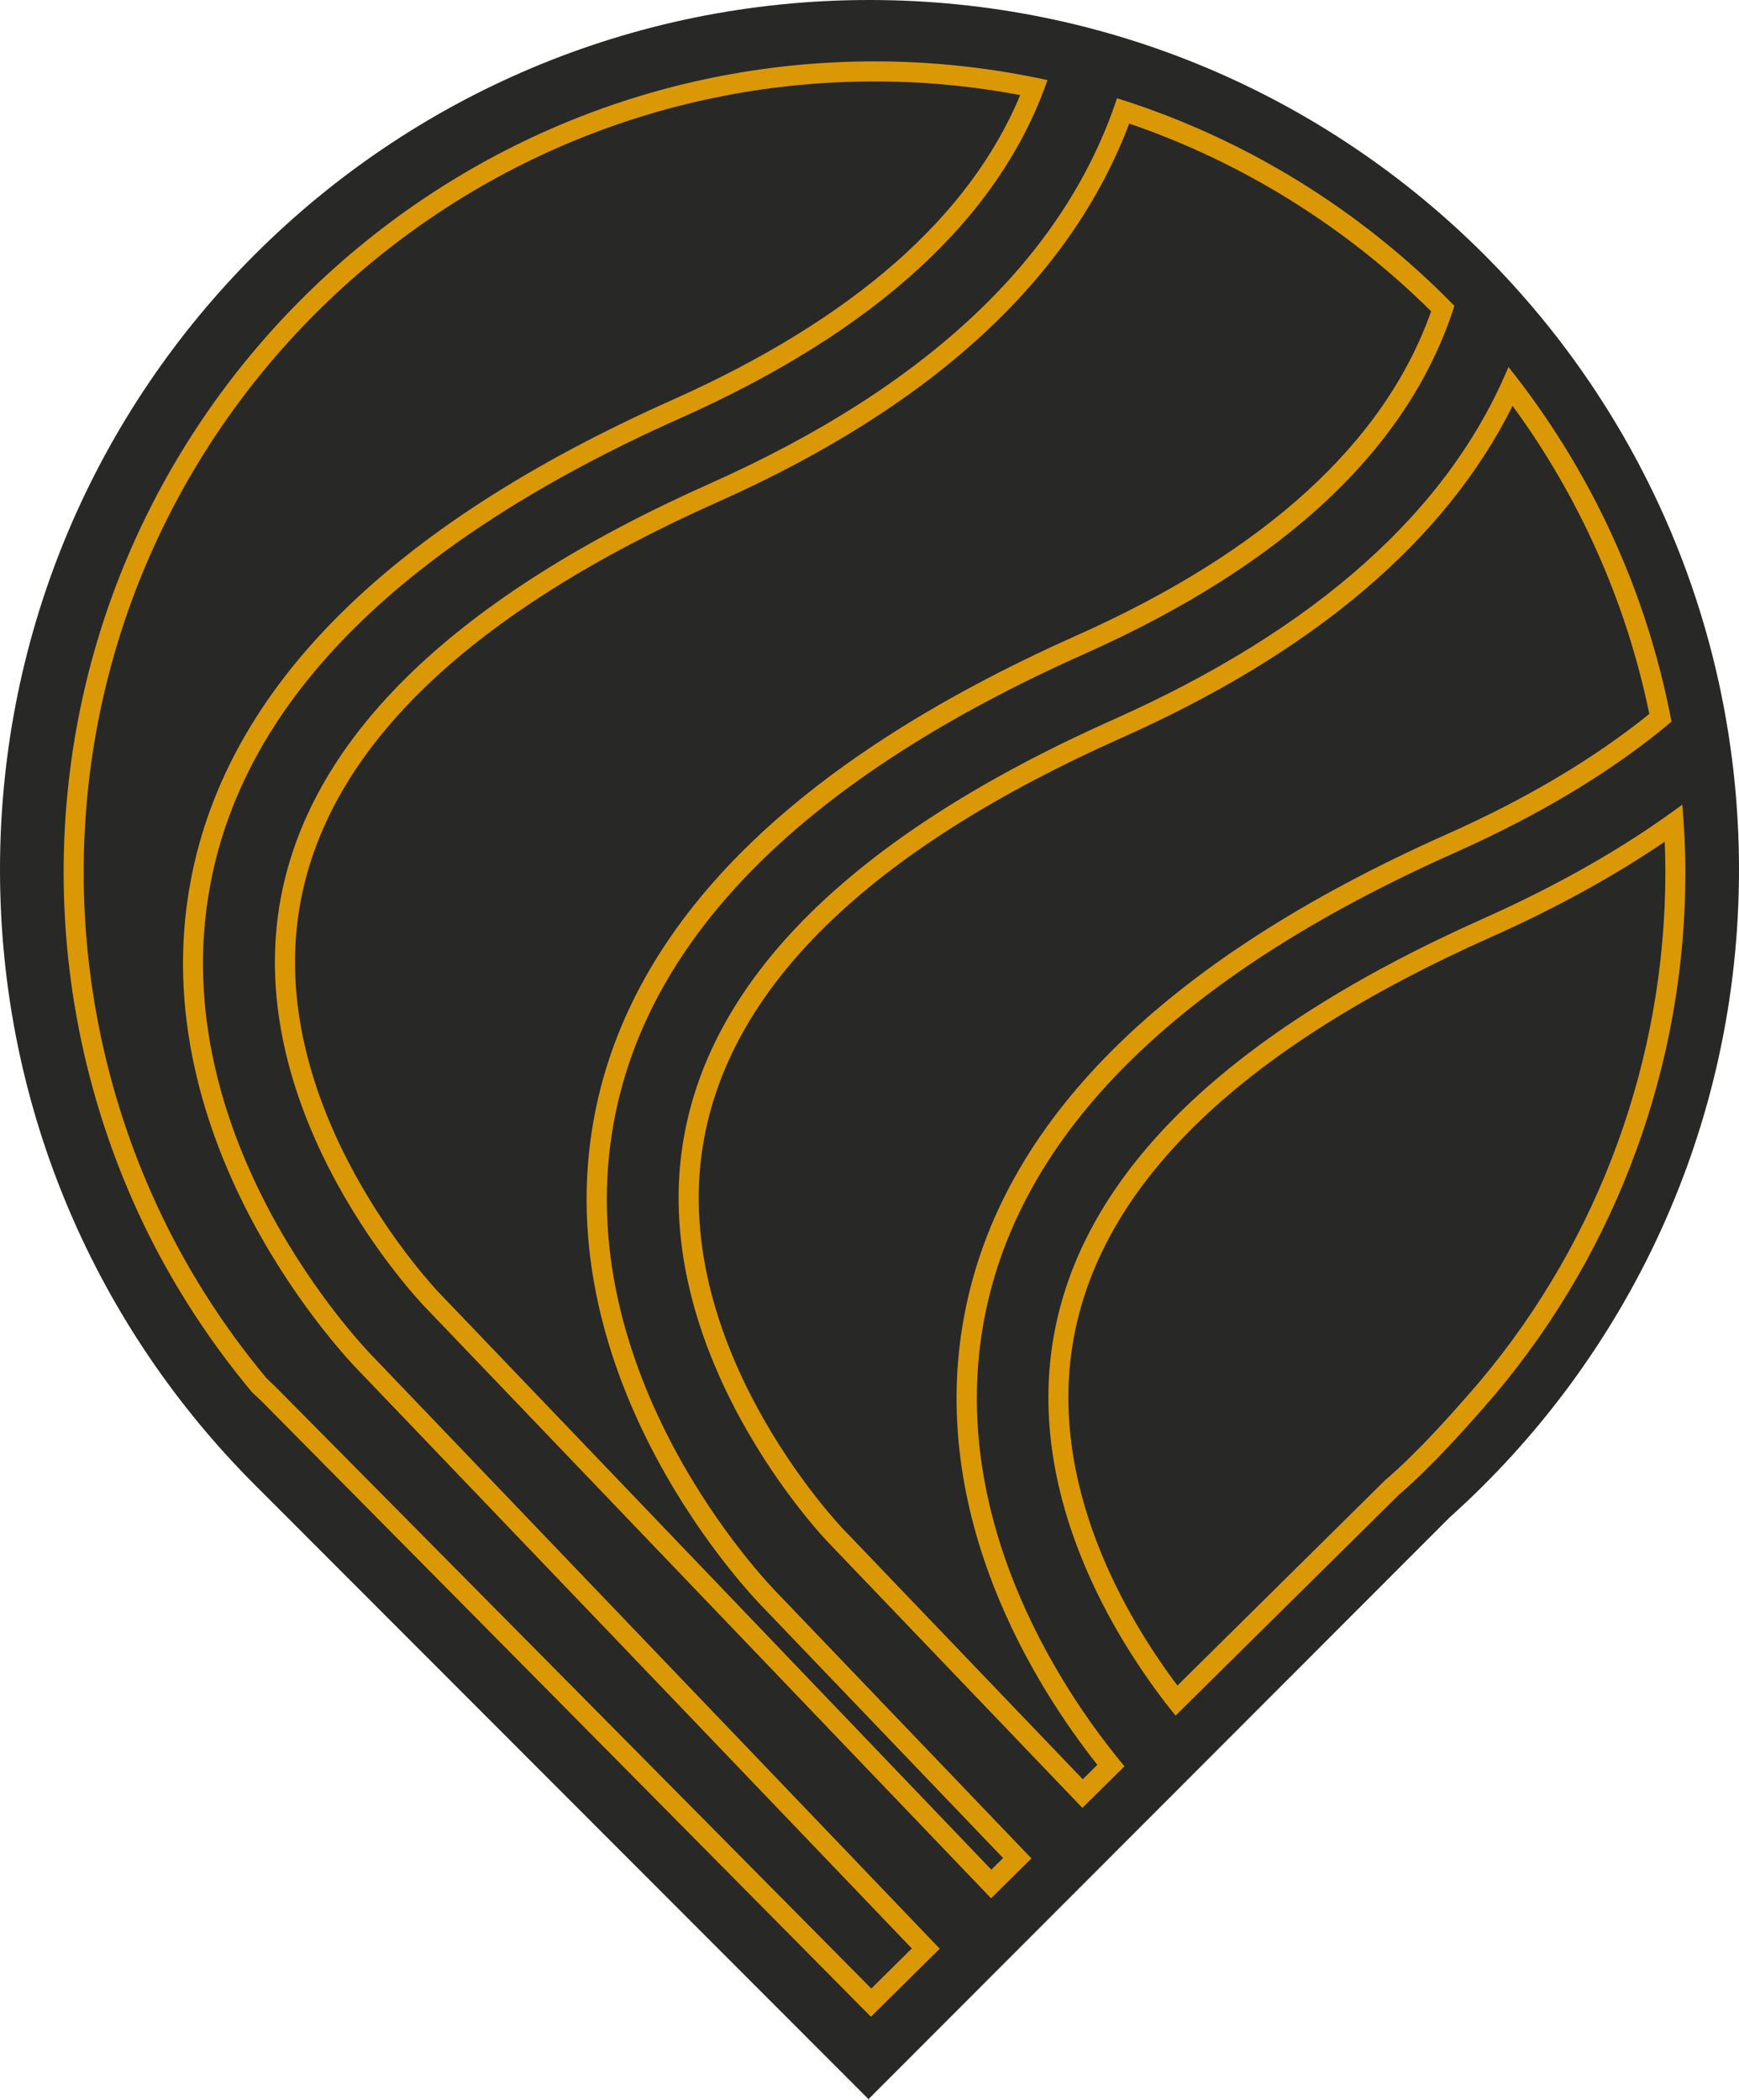<?xml version="1.0" encoding="UTF-8"?><svg id="Layer_1" xmlns="http://www.w3.org/2000/svg" viewBox="0 0 130.09 157.06"><defs><style>.cls-1{fill:#da9805;}.cls-2{fill:#282826;}</style></defs><g><path class="cls-2" d="M130.09,65.04C130.09,29.12,100.97,0,65.04,0S0,29.12,0,65.04c0,18,7.31,34.29,19.13,46.07h0s45.84,45.87,45.84,45.87l43.46-43.49c13.29-11.91,21.66-29.2,21.66-48.45Z"/><polygon class="cls-2" points="65.04 157.06 64.97 156.98 64.93 157.02 65.04 157.06"/></g><g><path class="cls-1" d="M113.15,30.35c5.02,6.85,8.53,14.75,10.23,23.04-4.12,3.33-9.23,6.37-15.2,9.02-21.19,9.44-33.32,21.53-36.04,35.94-2.84,15,5.39,27.87,9.95,33.63l-1.09,1.08-17.96-18.75c-.13-.14-13.29-13.88-10.34-29.32,2.2-11.54,12.7-21.57,31.22-29.82,14.39-6.41,24.21-14.75,29.24-24.83m-.32-2.89c-4.48,10.75-14.38,19.6-29.53,26.35-18.99,8.46-29.79,18.86-32.09,30.91-3.1,16.28,10.61,30.51,10.75,30.65l19,19.84,3.15-3.11c-3.99-4.77-13.42-18-10.49-33.46,2.63-13.89,14.46-25.62,35.18-34.85,6.49-2.89,11.9-6.17,16.23-9.81-1.87-9.89-6.14-18.94-12.19-26.52h0Z"/><path class="cls-1" d="M65.43,6.09c3.63,0,7.29,.34,10.89,1.02-3.8,9.13-12.54,16.78-26.01,22.79-21.19,9.44-33.32,21.53-36.04,35.94-3.75,19.83,11.91,36,12.56,36.66l41.38,43.21-3.03,3L20.6,103.7l-.66-.63c-2.72-3.26-5.08-6.8-7.01-10.51-4.36-8.37-6.67-17.81-6.67-27.32C6.26,32.63,32.8,6.09,65.43,6.09m0-1.5C31.98,4.59,4.76,31.8,4.76,65.25c0,9.75,2.37,19.43,6.84,28.01,2,3.83,4.43,7.47,7.24,10.84l.72,.68,45.59,46.04,5.15-5.09L27.91,101.46c-.62-.63-15.78-16.29-12.17-35.35,2.63-13.89,14.47-25.62,35.18-34.85,14.67-6.54,23.88-15.02,27.44-25.27-4.17-.91-8.49-1.4-12.92-1.4h0Z"/><path class="cls-1" d="M124.53,62.95c.04,.8,.05,1.56,.05,2.3,0,13.89-4.92,27.39-13.83,38l-.63,.73c-1.65,1.9-4.1,4.65-6.44,6.66l-.04,.03-.04,.04-15.52,15.34c-3.69-4.9-9.83-15.04-7.73-26.14,2.19-11.55,12.69-21.59,31.23-29.85,4.81-2.14,9.15-4.53,12.95-7.11m1.32-2.78c-4.21,3.13-9.17,5.97-14.88,8.52-19.01,8.47-29.81,18.88-32.09,30.94-2.42,12.8,5.47,24.25,9.06,28.67l16.71-16.52c2.41-2.07,4.92-4.88,6.6-6.81l.63-.73c9.16-10.9,14.2-24.74,14.2-38.98,0-1.71-.09-3.41-.23-5.08h0Z"/><path class="cls-1" d="M84.47,9.24c8.43,2.88,16.2,7.71,22.59,14.04-3.46,9.79-12.39,17.95-26.56,24.26-21.19,9.44-33.32,21.53-36.04,35.94-3.75,19.83,11.91,36,12.56,36.66l18.02,18.81-.88,.87-41.32-43.15c-.13-.14-13.29-13.88-10.34-29.32,2.2-11.54,12.7-21.57,31.22-29.82,16.02-7.14,26.36-16.65,30.76-28.3m-.92-1.88c-3.94,11.87-14.16,21.55-30.45,28.81-18.99,8.46-29.79,18.86-32.09,30.91-3.1,16.28,10.61,30.51,10.75,30.65l42.37,44.24,3.02-2.98-19.04-19.88c-.62-.63-15.78-16.29-12.17-35.35,2.63-13.89,14.47-25.62,35.18-34.85,15.03-6.7,24.3-15.44,27.67-26.03-6.92-7.08-15.55-12.49-25.23-15.52h0Z"/></g></svg>